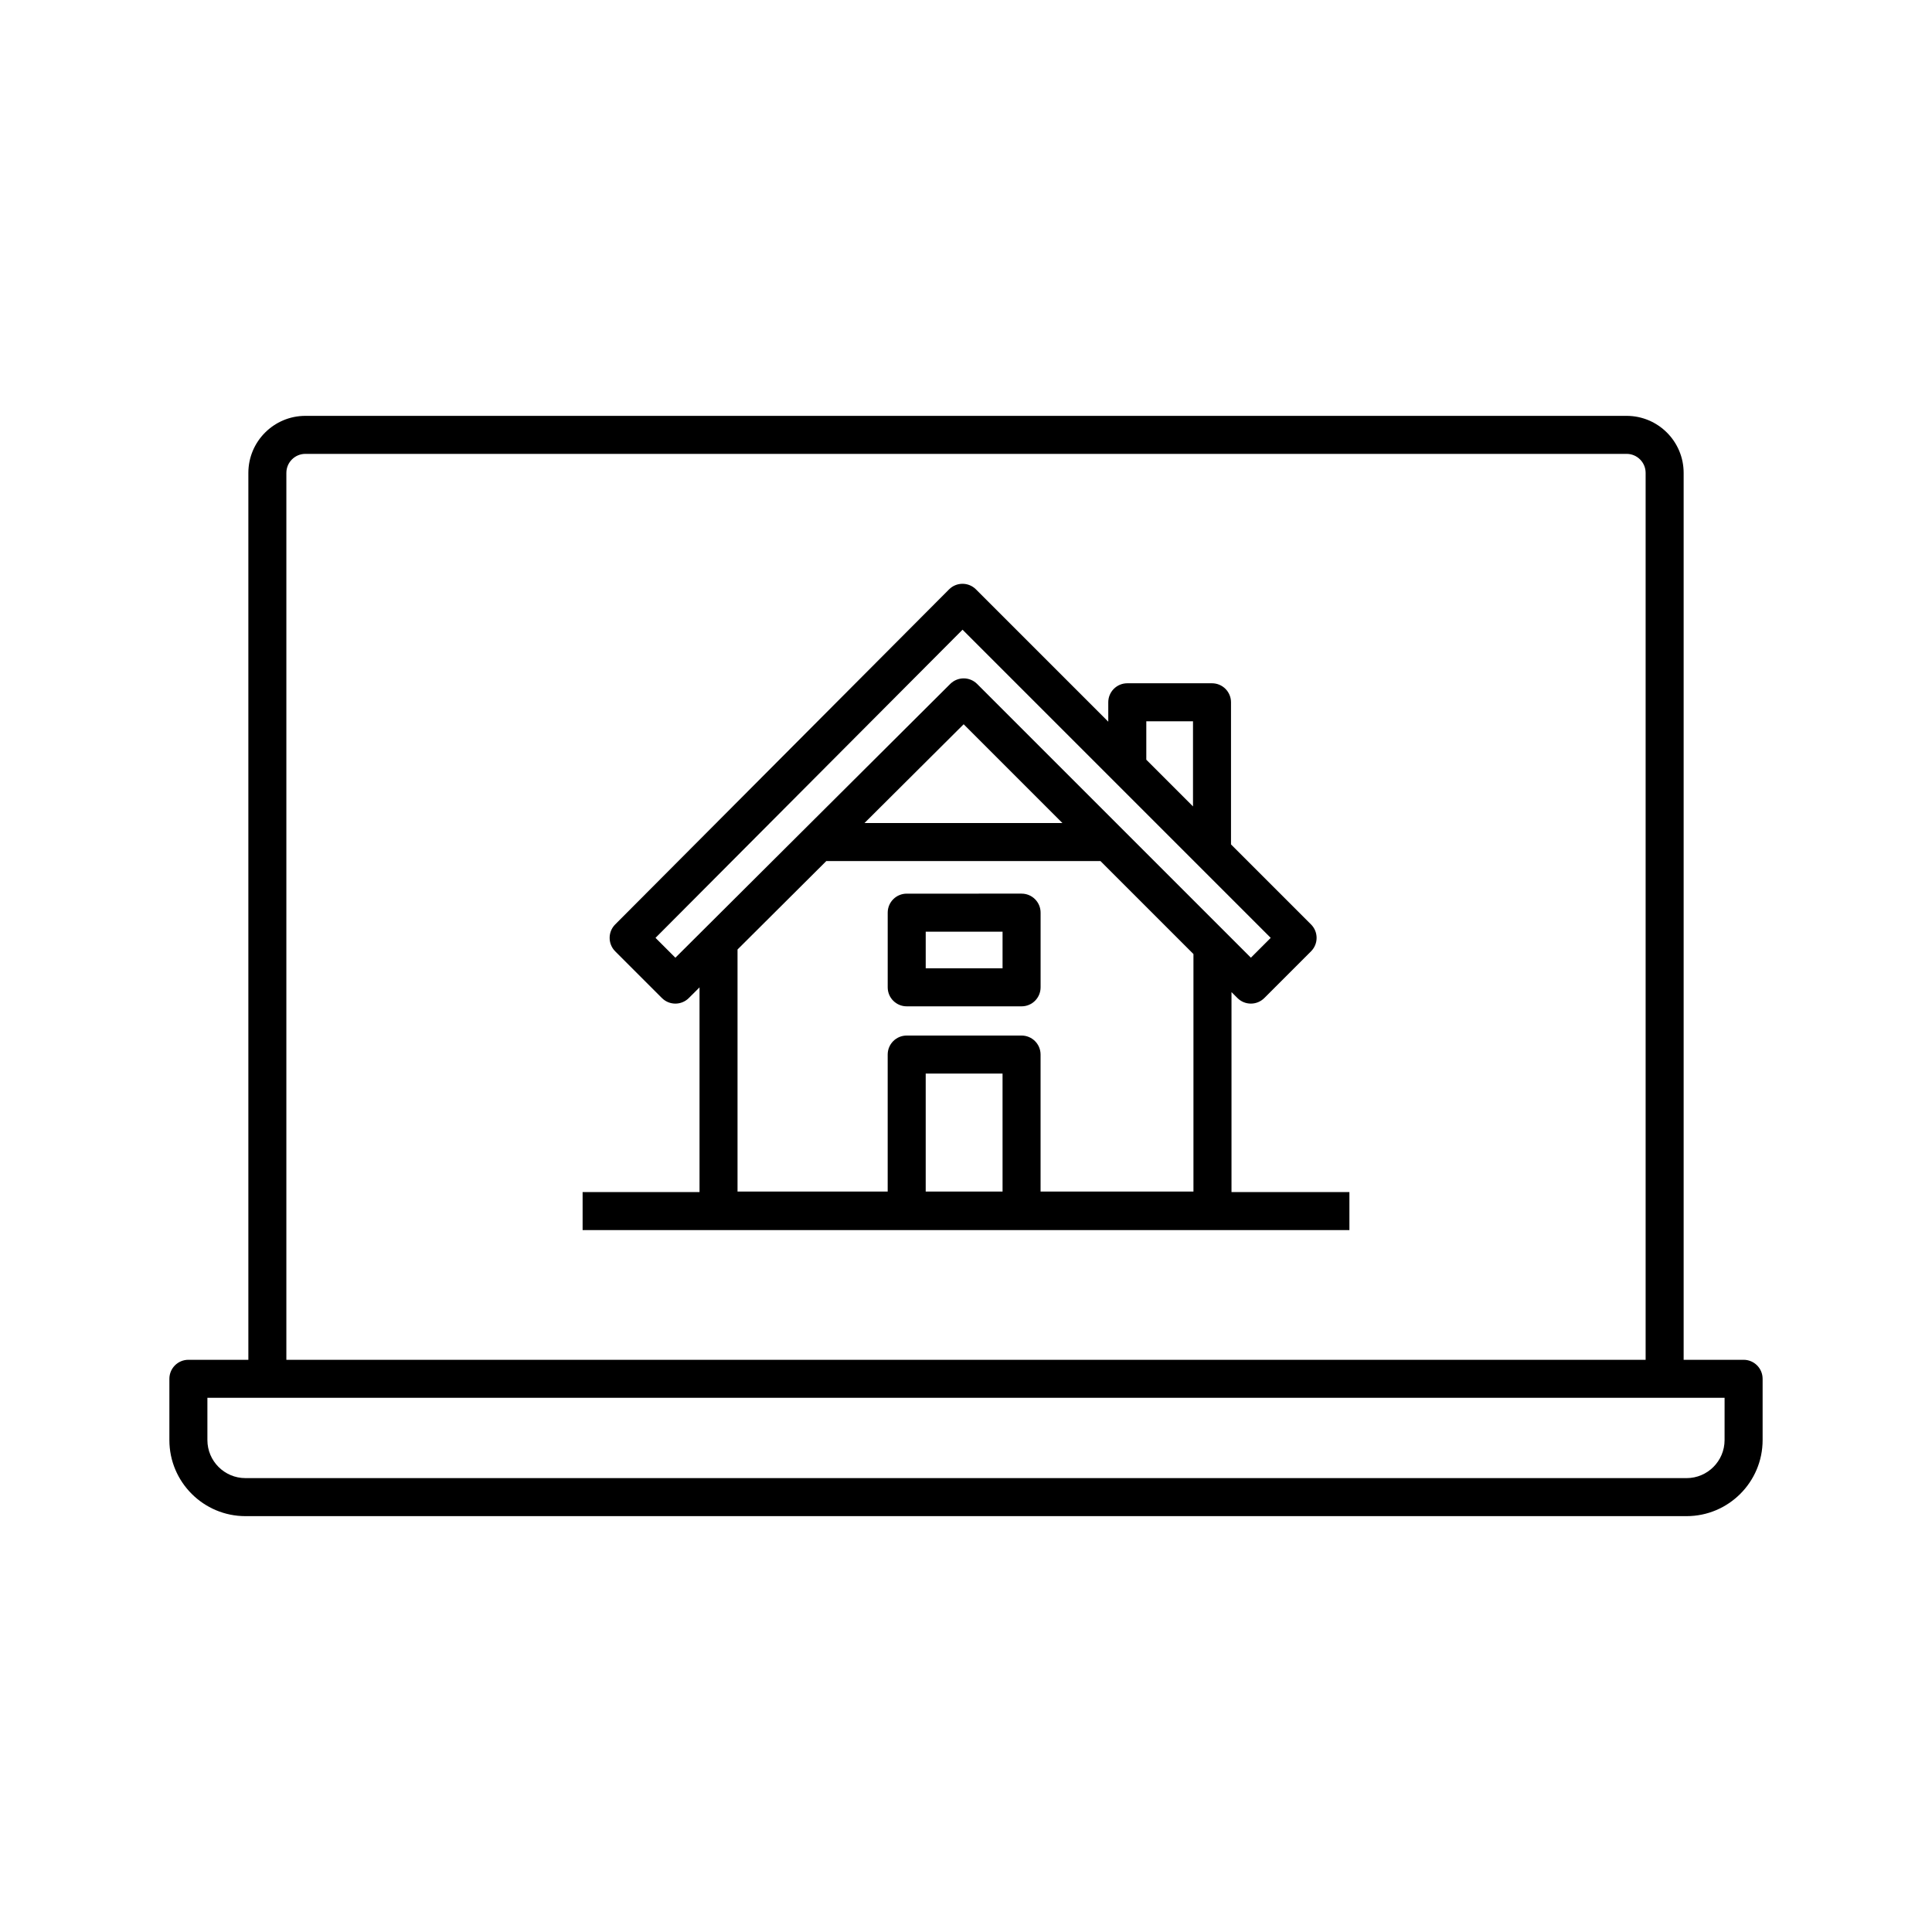 <?xml version="1.0" encoding="UTF-8"?>
<!-- Uploaded to: SVG Repo, www.svgrepo.com, Generator: SVG Repo Mixer Tools -->
<svg fill="#000000" width="800px" height="800px" version="1.1" viewBox="144 144 512 512" xmlns="http://www.w3.org/2000/svg">
 <g>
  <path d="m606.07 504.36h-15.887v-235.04c0-8.336-6.781-15.113-15.113-15.113h-350.14c-8.336 0-15.113 6.781-15.113 15.113v235.04h-15.891c-2.785 0-5.039 2.254-5.039 5.039v16.242c0 11.113 9.039 20.152 20.152 20.152h381.92c11.113 0 20.152-9.039 20.152-20.152v-16.242c0-2.785-2.254-5.039-5.039-5.039zm-386.18-235.04c0-2.781 2.258-5.039 5.039-5.039h350.14c2.781 0 5.039 2.258 5.039 5.039v235.04h-360.22zm381.14 256.32c0 5.555-4.523 10.078-10.078 10.078l-381.91-0.004c-5.555 0-10.078-4.523-10.078-10.078v-11.203h402.07z"/>
  <path d="m470.36 459.91v-52.996l1.574 1.574c0.984 0.984 2.273 1.477 3.562 1.477 1.289 0 2.578-0.492 3.562-1.477l12.379-12.379c1.969-1.969 1.969-5.156 0-7.125l-21.207-21.207v-37.664c0-2.785-2.254-5.039-5.039-5.039h-22.449c-2.785 0-5.039 2.254-5.039 5.039v5.141l-35.066-35.066c-0.945-0.945-2.223-1.477-3.562-1.477h-0.004c-1.34 0-2.617 0.535-3.562 1.48l-88.48 88.797c-1.965 1.969-1.957 5.156 0.004 7.121l12.379 12.379c1.969 1.969 5.152 1.973 7.121 0.012l2.848-2.836v54.246h-30.984v10.078h203.21v-10.078zm-22.578-124.76h12.375v22.555l-12.375-12.375zm-124.8 62.656-5.266-5.266 81.367-81.664 81.668 81.668-5.254 5.254-72.547-72.543c-1.965-1.965-5.144-1.969-7.121-0.012zm102.57-35.695h-52.453l26.281-26.176zm-15.863 97.668h-20.367v-31.273h20.363zm10.074 0v-36.309c0-2.785-2.254-5.039-5.039-5.039h-30.438c-2.785 0-5.039 2.254-5.039 5.039v36.309h-39.793v-64.156l23.531-23.438h72.645l24.648 24.648v62.941z"/>
  <path d="m384.29 410.69h30.441c2.785 0 5.039-2.254 5.039-5.039v-19.789c0-2.785-2.254-5.039-5.039-5.039l-30.441 0.004c-2.785 0-5.039 2.254-5.039 5.039v19.789c0 2.781 2.254 5.035 5.039 5.035zm5.035-19.789h20.363v9.711l-20.363 0.004z"/>
 </g>
</svg>